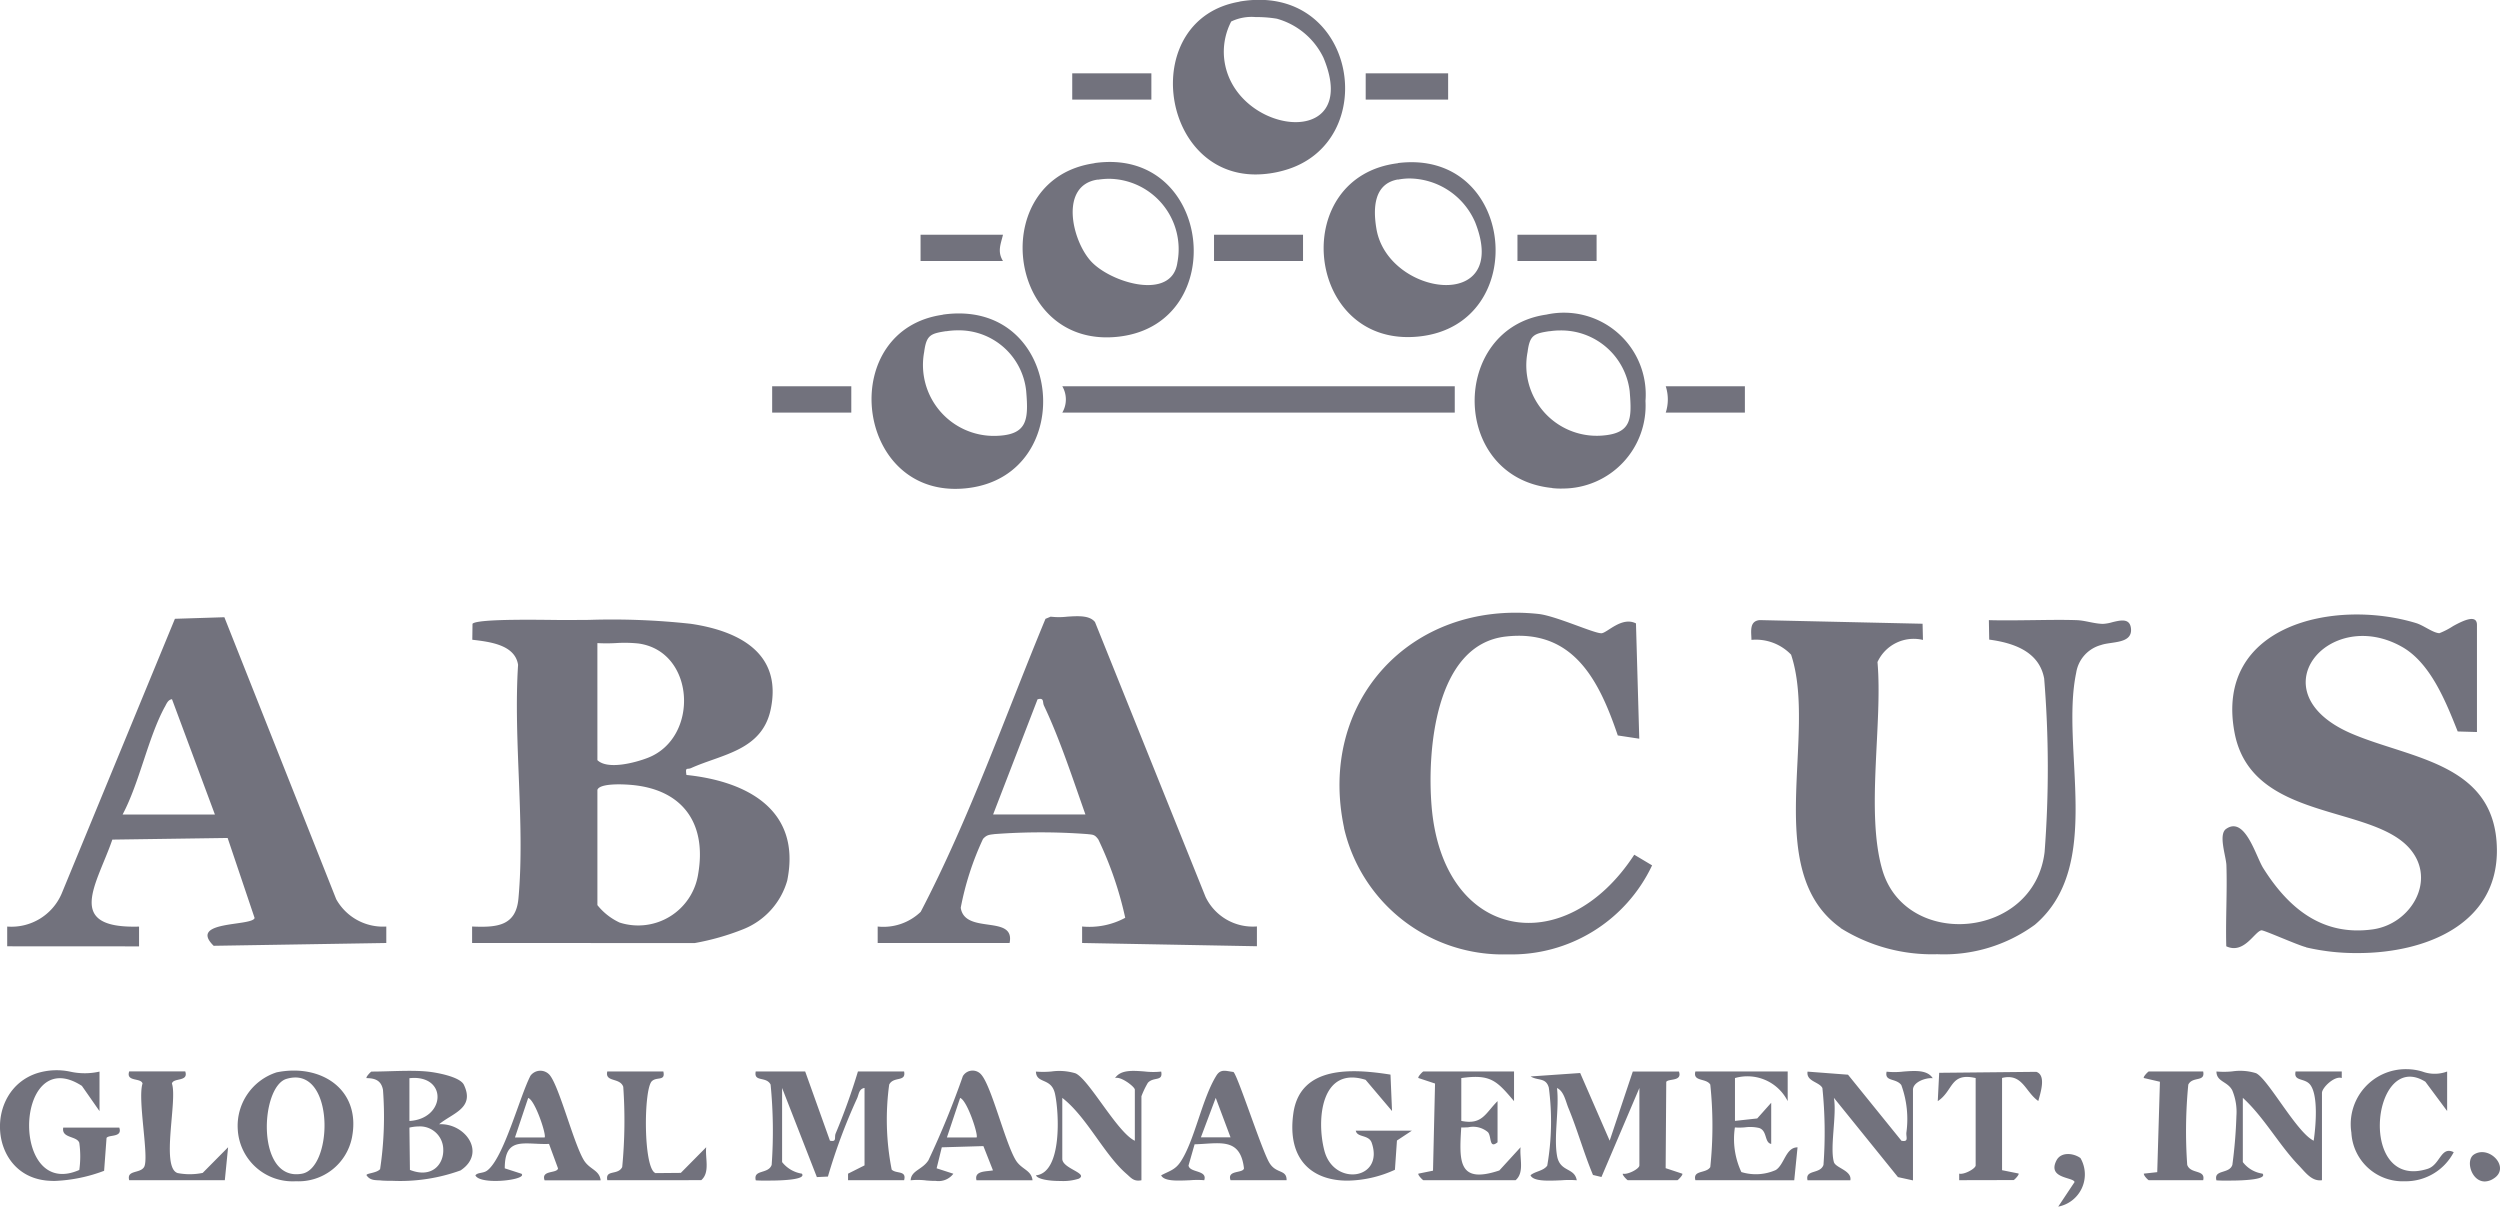 <svg xmlns="http://www.w3.org/2000/svg" width="123.584" height="59.65" viewBox="0 0 123.584 59.65"><path d="M4731.553-1736.567c-.054-.251-1.35-.161-.9-1.058.224-.452.85-.376,1.192-.127a1.619,1.619,0,0,1-1.1,2.4Zm19.747-1.364c.761-.48,1.834.666.955,1.2a.818.818,0,0,1-.429.135C4751.162-1736.6,4750.867-1737.658,4751.3-1737.93Zm-6.063-1.078a2.72,2.72,0,0,1,2.74-3.138,2.773,2.773,0,0,1,.764.116,1.758,1.758,0,0,0,1.23,0v1.953l-1.076-1.448c-1.362-.849-2.222.619-2.251,2.087-.029,1.376.668,2.752,2.359,2.22.634-.2.652-1.144,1.294-.824a2.681,2.681,0,0,1-2.419,1.437A2.539,2.539,0,0,1,4745.237-1739.008Zm-104.484-.166a2.777,2.777,0,0,1,1.922-2.815c2.212-.45,4.191.862,3.722,3.229a2.691,2.691,0,0,1-2.77,2.154A2.714,2.714,0,0,1,4640.753-1739.174Zm2.408-2.492c-1.308.391-1.517,5.12.775,4.686,1.46-.276,1.6-4.755-.337-4.755A1.524,1.524,0,0,0,4643.161-1741.666Zm37.048,4.769c1.31-.136,1.145-3.127.942-4.036-.182-.814-.917-.471-.942-1.093a4.585,4.585,0,0,0,.765-.005,2.781,2.781,0,0,1,1.187.089c.661.277,2.063,2.923,2.938,3.335v-2.525c0-.145-.709-.684-.978-.572.268-.418.871-.374,1.453-.329a3.732,3.732,0,0,0,.828.006c.1.508-.381.241-.661.558a4.292,4.292,0,0,0-.316.662v4.153c-.38.072-.5-.109-.741-.319-1.11-.959-1.959-2.814-3.171-3.753v3.013c0,.485,1.306.708.818.98a2.536,2.536,0,0,1-.9.114C4680.887-1736.616,4680.3-1736.7,4680.209-1736.9Zm-48.985.248c-2.783-.344-3-4.437-.4-5.295a3.239,3.239,0,0,1,1.67-.074,3.312,3.312,0,0,0,1.425-.008v1.953l-.87-1.246c-1.722-1.118-2.62.434-2.61,1.986.009,1.453.813,2.907,2.481,2.169a4.809,4.809,0,0,0,0-1.341c-.124-.354-.892-.213-.794-.753h2.771c.171.506-.518.335-.63.512l-.12,1.624a7.7,7.7,0,0,1-2.426.5A4,4,0,0,1,4631.224-1736.649Zm21.276-.248c.116-.155.381-.09.578-.234.82-.6,1.609-3.656,2.146-4.692a.608.608,0,0,1,.943-.041c.471.552,1.167,3.306,1.677,4.187.287.5.787.5.848,1.025h-2.771c-.186-.52.619-.325.664-.589l-.445-1.21c-.234.009-.459,0-.67-.011-.882-.04-1.519-.08-1.518,1.218l.828.268c.189.185-.588.355-1.289.355C4653.023-1736.621,4652.588-1736.7,4652.5-1736.9Zm1.957-1.873h1.465c.106-.1-.464-1.842-.812-1.953Zm20.316,2.123a3.446,3.446,0,0,0-.757-.006c.03-.49.584-.522.881-.992a42.955,42.955,0,0,0,1.7-4.155.56.56,0,0,1,.92-.065c.505.6,1.159,3.293,1.677,4.187.287.5.786.5.848,1.025h-2.771c-.123-.486.5-.426.815-.49l-.473-1.2-2.057.06-.255,1.038.827.268a.917.917,0,0,1-.867.354C4675.106-1736.621,4674.939-1736.634,4674.773-1736.646Zm1.036-2.123h1.466c.105-.1-.464-1.842-.813-1.953Zm17.128-1.207c.346-2.385,2.983-2.187,4.8-1.9l.076,1.8-1.306-1.542c-2.211-.7-2.437,1.978-2.039,3.5.467,1.789,2.967,1.437,2.341-.386-.143-.416-.72-.249-.788-.6h2.771l-.736.486-.1,1.446a5.8,5.8,0,0,1-2.328.537C4693.923-1736.625,4692.6-1737.623,4692.937-1739.977Zm-45.091,3.333c-.278-.022-.539.018-.725-.254-.044-.106.493-.1.669-.307a17.527,17.527,0,0,0,.142-3.922c-.088-.452-.375-.572-.811-.576-.051-.05.211-.324.244-.324.875,0,1.93-.083,2.771,0,.437.043,1.6.252,1.794.651.56,1.164-.573,1.406-1.223,1.953,1.285-.071,2.364,1.418,1.06,2.282a8.786,8.786,0,0,1-3.372.514C4648.179-1736.626,4647.991-1736.632,4647.846-1736.643Zm1.393-2.615.025,2.093c1.1.433,1.675-.288,1.648-1.009a1.149,1.149,0,0,0-1.217-1.14A2.05,2.05,0,0,0,4649.238-1739.258Zm0-2.443v2.117c1.727-.1,1.892-2.129.225-2.129C4649.395-1741.713,4649.318-1741.709,4649.24-1741.7Zm55.42,4.8c.229-.2.634-.207.827-.475a12.758,12.758,0,0,0,.078-3.854c-.142-.513-.536-.332-.9-.555l2.45-.17,1.458,3.345,1.143-3.419h2.282c.172.505-.518.336-.628.512l-.03,4.266.822.272c.052.051-.211.324-.245.324h-2.445c-.034,0-.3-.275-.245-.324.225.063.815-.236.815-.409v-3.827l-1.875,4.4-.419-.1c-.453-1.083-.767-2.229-1.216-3.313-.134-.324-.222-.836-.563-.984.12,1.015-.165,2.372,0,3.338.142.837.862.57.977,1.221a4.668,4.668,0,0,0-.743,0c-.187.008-.384.017-.574.017C4705.166-1736.632,4704.755-1736.681,4704.66-1736.9Zm-38.3.244c-.128-.546.625-.286.788-.759a23.67,23.67,0,0,0-.053-3.966c-.212-.427-.844-.107-.736-.649h2.445l1.224,3.421c.361.073.2-.159.284-.36a31.3,31.3,0,0,0,1.1-3.061h2.282c.108.542-.523.221-.737.649a12.8,12.8,0,0,0,.123,4.2c.216.223.75.025.614.526h-2.771v-.323l.815-.41v-3.827c-.285.041-.279.33-.373.524a28.42,28.42,0,0,0-1.437,3.856l-.546.026-1.719-4.406v3.664a1.546,1.546,0,0,0,.977.572c.222.283-.86.342-1.617.342C4666.7-1736.633,4666.434-1736.644,4666.355-1736.652Zm20.049-.244c.392-.212.682-.258.956-.672.694-1.052,1.054-3.112,1.766-4.254.216-.348.471-.225.841-.18.2.129,1.4,3.864,1.779,4.491.334.56.858.311.851.861h-2.771c-.186-.519.62-.328.664-.587-.184-1.556-1.207-1.222-2.441-1.189l-.3,1.048c.053.37.948.213.777.727a4.3,4.3,0,0,0-.678,0c-.169.008-.349.016-.522.016C4686.891-1736.633,4686.5-1736.681,4686.4-1736.9Zm1.956-1.873h1.466l-.732-1.953Zm50.2,2.117c-.133-.545.637-.291.79-.758a23.689,23.689,0,0,0,.2-2.416,2.77,2.77,0,0,0-.206-1.27c-.233-.447-.78-.416-.781-.929a4.334,4.334,0,0,0,.778-.005,2.657,2.657,0,0,1,1.176.088c.591.269,2.008,2.935,2.853,3.338.1-.678.24-2.224-.169-2.762-.272-.357-.837-.153-.726-.659h2.282v.323c-.357-.125-.978.478-.978.735v4.316c-.505.074-.826-.4-1.145-.729-.967-1-1.718-2.386-2.767-3.343v3.176a1.489,1.489,0,0,0,.977.572c.223.283-.863.342-1.62.342C4738.9-1736.633,4738.642-1736.644,4738.562-1736.652Zm-3.342,0c-.028,0-.256-.22-.244-.324l.662-.073.133-4.469-.795-.184c-.047-.06.213-.323.244-.323h2.689c.108.542-.523.221-.736.649a23.826,23.826,0,0,0-.053,3.966c.163.473.917.212.789.76Zm-22.413,0c-.137-.517.536-.316.737-.649a19.711,19.711,0,0,0,0-4.076c-.2-.333-.875-.132-.737-.649h4.563v1.466a2.229,2.229,0,0,0-2.606-1.141v2.118l1.1-.121.691-.775,0,2.035c-.345-.068-.182-.649-.595-.788a1.951,1.951,0,0,0-.7-.033,2.99,2.99,0,0,1-.5.006,3.845,3.845,0,0,0,.32,2.205,2.434,2.434,0,0,0,1.7-.1c.43-.269.49-1.122,1.077-1.122l-.163,1.628Zm-13.446,0c-.034,0-.3-.274-.244-.324l.72-.146.1-4.308-.821-.272c-.052-.05.21-.323.244-.323h4.482l0,1.466c-.858-1.012-1.153-1.345-2.607-1.141v2.118c1.042.21,1.188-.377,1.792-.978l0,2.035c-.428.346-.286-.283-.475-.5a1.127,1.127,0,0,0-.973-.242c-.119.006-.237.011-.347.007-.1,1.665-.165,2.813,1.884,2.127l1.05-1.148c-.059.536.2,1.24-.244,1.628Zm-40.342,0c-.107-.542.523-.222.737-.649a24.039,24.039,0,0,0,.052-3.966c-.163-.473-.917-.212-.79-.76h2.771c.116.5-.328.243-.57.484-.409.407-.424,4.336.185,4.541l1.249-.011,1.255-1.268c-.059.536.2,1.24-.244,1.628Zm-23.634,0c-.138-.517.534-.316.735-.649.267-.439-.332-3.344-.076-4.128-.072-.3-.834-.07-.659-.6h2.771c.175.527-.588.3-.659.6.284.819-.558,4.143.278,4.424a3.186,3.186,0,0,0,1.243-.007l1.256-1.268-.162,1.628Zm90.463,0v-.324c.225.067.814-.242.814-.409v-4.316c-1.276-.29-1.092.63-1.873,1.141l.07-1.4,4.8-.048c.509.168.2,1.058.1,1.442-.652-.453-.777-1.387-1.792-1.14v4.56l.815.164c.047.06-.212.324-.244.324Zm-3.027-.152-3.167-3.92c.151.845-.206,2.443,0,3.176.082.292.9.417.814.9h-2.117c-.129-.546.625-.286.788-.759a21.719,21.719,0,0,0-.053-3.8c-.15-.308-.807-.324-.734-.812l2,.152,2.642,3.266c.37.067.226-.161.243-.4a4.917,4.917,0,0,0-.251-2.356c-.272-.356-.838-.153-.726-.659a3.736,3.736,0,0,0,.828-.006c.582-.044,1.186-.089,1.453.329-.342-.036-.978.188-.978.572v4.479Zm-27.38-17.266c-1.322-6.229,3.286-11.242,9.6-10.574.865.092,2.749.965,3.122.955.274-.006,1-.844,1.707-.487l.163,5.7-1.062-.161c-.925-2.729-2.2-5.272-5.54-4.889-3.509.4-3.886,5.691-3.664,8.385.55,6.672,6.583,7.676,10.019,2.4l.881.526a7.676,7.676,0,0,1-7.138,4.4A8.057,8.057,0,0,1,4695.44-1754.069Zm24.55,4.949c-3.948-2.805-1.129-9.539-2.453-13.51a2.414,2.414,0,0,0-1.959-.731c-.007-.406-.119-.928.408-.977l8.051.18.019.8a1.97,1.97,0,0,0-2.248,1.093c.266,3.033-.592,7.43.24,10.277,1.152,3.941,7.5,3.441,8.021-.884a54.563,54.563,0,0,0-.021-8.576c-.246-1.35-1.538-1.767-2.717-1.926l-.017-.962c.712.02,1.427.008,2.143,0s1.458-.024,2.185,0c.432.013.832.169,1.3.185a1.985,1.985,0,0,0,.477-.084c.415-.1.868-.207.92.315.077.767-.968.632-1.477.813a1.688,1.688,0,0,0-1.232,1.375c-.79,3.783,1.391,9.537-2.042,12.453a7.623,7.623,0,0,1-4.825,1.457A8.526,8.526,0,0,1,4719.99-1749.12Zm23.008.952c-.42-.1-2.1-.857-2.212-.835-.343.065-.857,1.2-1.736.79-.037-1.328.05-2.669.007-4-.014-.444-.409-1.519-.019-1.8.938-.662,1.469,1.347,1.837,1.933,1.244,1.979,2.916,3.377,5.414,3.031,1.876-.26,3.156-2.4,1.865-3.952-1.881-2.262-7.884-1.346-8.7-5.8-.98-5.314,4.963-6.611,8.979-5.389.371.113.828.48,1.148.5a3.685,3.685,0,0,0,.681-.352c.534-.295,1.18-.59,1.18-.057v5.293l-.952-.027c-.574-1.441-1.333-3.375-2.745-4.178-3.62-2.057-7.25,2.245-2.5,4.284,2.931,1.256,7.116,1.453,7.182,5.7.057,3.74-3.559,5.148-6.864,5.148A10.807,10.807,0,0,1,4743-1748.168Zm-60.508-.208v-.816a3.725,3.725,0,0,0,2.131-.43,17.663,17.663,0,0,0-1.329-3.871c-.184-.255-.264-.234-.548-.267a30.673,30.673,0,0,0-4.58,0c-.254.034-.388.029-.574.241a14.381,14.381,0,0,0-1.1,3.4c.2,1.349,2.711.311,2.414,1.744h-6.52v-.815a2.665,2.665,0,0,0,2.126-.726c2.417-4.631,4.164-9.646,6.169-14.485l.257-.107a3.516,3.516,0,0,0,.816,0c.541-.035,1.11-.071,1.375.267l5.467,13.591a2.589,2.589,0,0,0,2.537,1.455v.979Zm-2.2-12.053-2.2,5.7h4.564c-.62-1.747-1.255-3.707-2.046-5.373-.079-.165,0-.342-.2-.343A.589.589,0,0,0,4680.292-1760.43Zm-50.937,12.216v-.976a2.7,2.7,0,0,0,2.691-1.627l5.6-13.587,2.444-.077,5.528,13.937a2.645,2.645,0,0,0,2.477,1.353l0,.814-8.534.138c-1.284-1.26,1.911-.952,2.024-1.375l-1.333-3.955-5.7.081c-.76,2.214-2.4,4.411,1.321,4.3v.978Zm7.792-11.839c-.83,1.525-1.247,3.741-2.087,5.325h4.563l-2.121-5.7C4637.3-1760.412,4637.229-1760.2,4637.146-1760.053Zm15.19,11.676v-.815c1.2.051,2.164-.008,2.29-1.376.338-3.659-.258-7.843-.017-11.56-.154-1-1.414-1.138-2.263-1.24l.01-.788c.222-.269,3.67-.19,4.308-.188.446,0,.929,0,1.429-.005a35.707,35.707,0,0,1,5.064.194c2.356.351,4.523,1.44,3.94,4.225-.428,2.045-2.421,2.221-3.937,2.906-.192.087-.294-.078-.229.34,3.02.314,5.688,1.745,4.982,5.222a3.669,3.669,0,0,1-2.165,2.4,12.294,12.294,0,0,1-2.409.688Zm6.194-7.573v5.7a3.045,3.045,0,0,0,1.094.861,3,3,0,0,0,3.887-2.4c.429-2.478-.742-4.166-3.271-4.4-.127-.012-.385-.031-.664-.031C4659.115-1756.224,4658.6-1756.172,4658.53-1755.95Zm0-1.466c.507.489,1.87.127,2.493-.115,2.559-.992,2.35-5.27-.469-5.652a6.6,6.6,0,0,0-1.125-.019,8.38,8.38,0,0,1-.9,0Zm17.075-22.024c5.966-.848,6.755,7.9,1.249,8.574a5.135,5.135,0,0,1-.628.039C4671.191-1770.826,4670.467-1778.709,4675.6-1779.44Zm.165.817c-.783.12-.976.2-1.087,1.029a3.506,3.506,0,0,0,3.487,4.149c1.623-.026,1.678-.774,1.556-2.218a3.345,3.345,0,0,0-3.409-3A3.617,3.617,0,0,0,4675.77-1778.624Zm29.965,7.754c-5.064-.5-5.072-7.892-.3-8.571a4.044,4.044,0,0,1,4.905,4.268,4.1,4.1,0,0,1-4.081,4.329C4706.089-1770.843,4705.915-1770.852,4705.735-1770.87Zm-.136-7.754c-.784.12-.978.2-1.087,1.029a3.482,3.482,0,0,0,3.647,4.136c1.517-.1,1.511-.836,1.4-2.2a3.409,3.409,0,0,0-3.438-3A3.4,3.4,0,0,0,4705.6-1778.624Zm5.743,4.026a2.114,2.114,0,0,0,0-1.3h3.912v1.3Zm-29.83,0a1.293,1.293,0,0,0,0-1.3h19.4v1.3Zm-14.343,0v-1.3h3.912v1.3Zm15.935-12.334c5.812-.828,6.746,7.889,1.249,8.574a5.25,5.25,0,0,1-.646.041C4678.652-1778.316,4677.926-1786.194,4683.1-1786.931Zm.165.815c-1.893.269-1.3,2.961-.359,4.017.954,1.075,4.031,2.014,4.292.076a3.481,3.481,0,0,0-3.384-4.132A3.875,3.875,0,0,0,4683.268-1786.116Zm14.831-.816c5.831-.721,6.615,7.953,1.082,8.569a5.237,5.237,0,0,1-.584.033C4693.478-1778.328,4692.808-1786.277,4698.1-1786.931Zm0,.811c-1.193.215-1.232,1.428-1.059,2.446.569,3.333,6.648,4.161,4.884-.32a3.579,3.579,0,0,0-3.264-2.176A3.155,3.155,0,0,0,4698.1-1786.12Zm5.912,4.032v-1.3h3.912v1.3Zm-15,0v-1.3h4.4v1.3Zm-14.507,0v-1.3h4.075c-.117.48-.285.837,0,1.3Zm15.769-12.827c5.819-.992,7.1,7.018,2.168,8.355a5.236,5.236,0,0,1-1.368.192C4686.27-1786.368,4685.313-1794.07,4690.272-1794.916Zm-.408.978a3.253,3.253,0,0,0-.367,1.665c.215,3.907,6.891,4.861,4.924.137a3.636,3.636,0,0,0-2.305-1.932,6.065,6.065,0,0,0-1.049-.081A2.331,2.331,0,0,0,4689.865-1793.938Zm6.644,3.869v-1.3h4.075v1.3Zm-14.507,0v-1.3h3.912v1.3Z" transform="translate(-4629 1795)" fill="#72727d"/></svg>